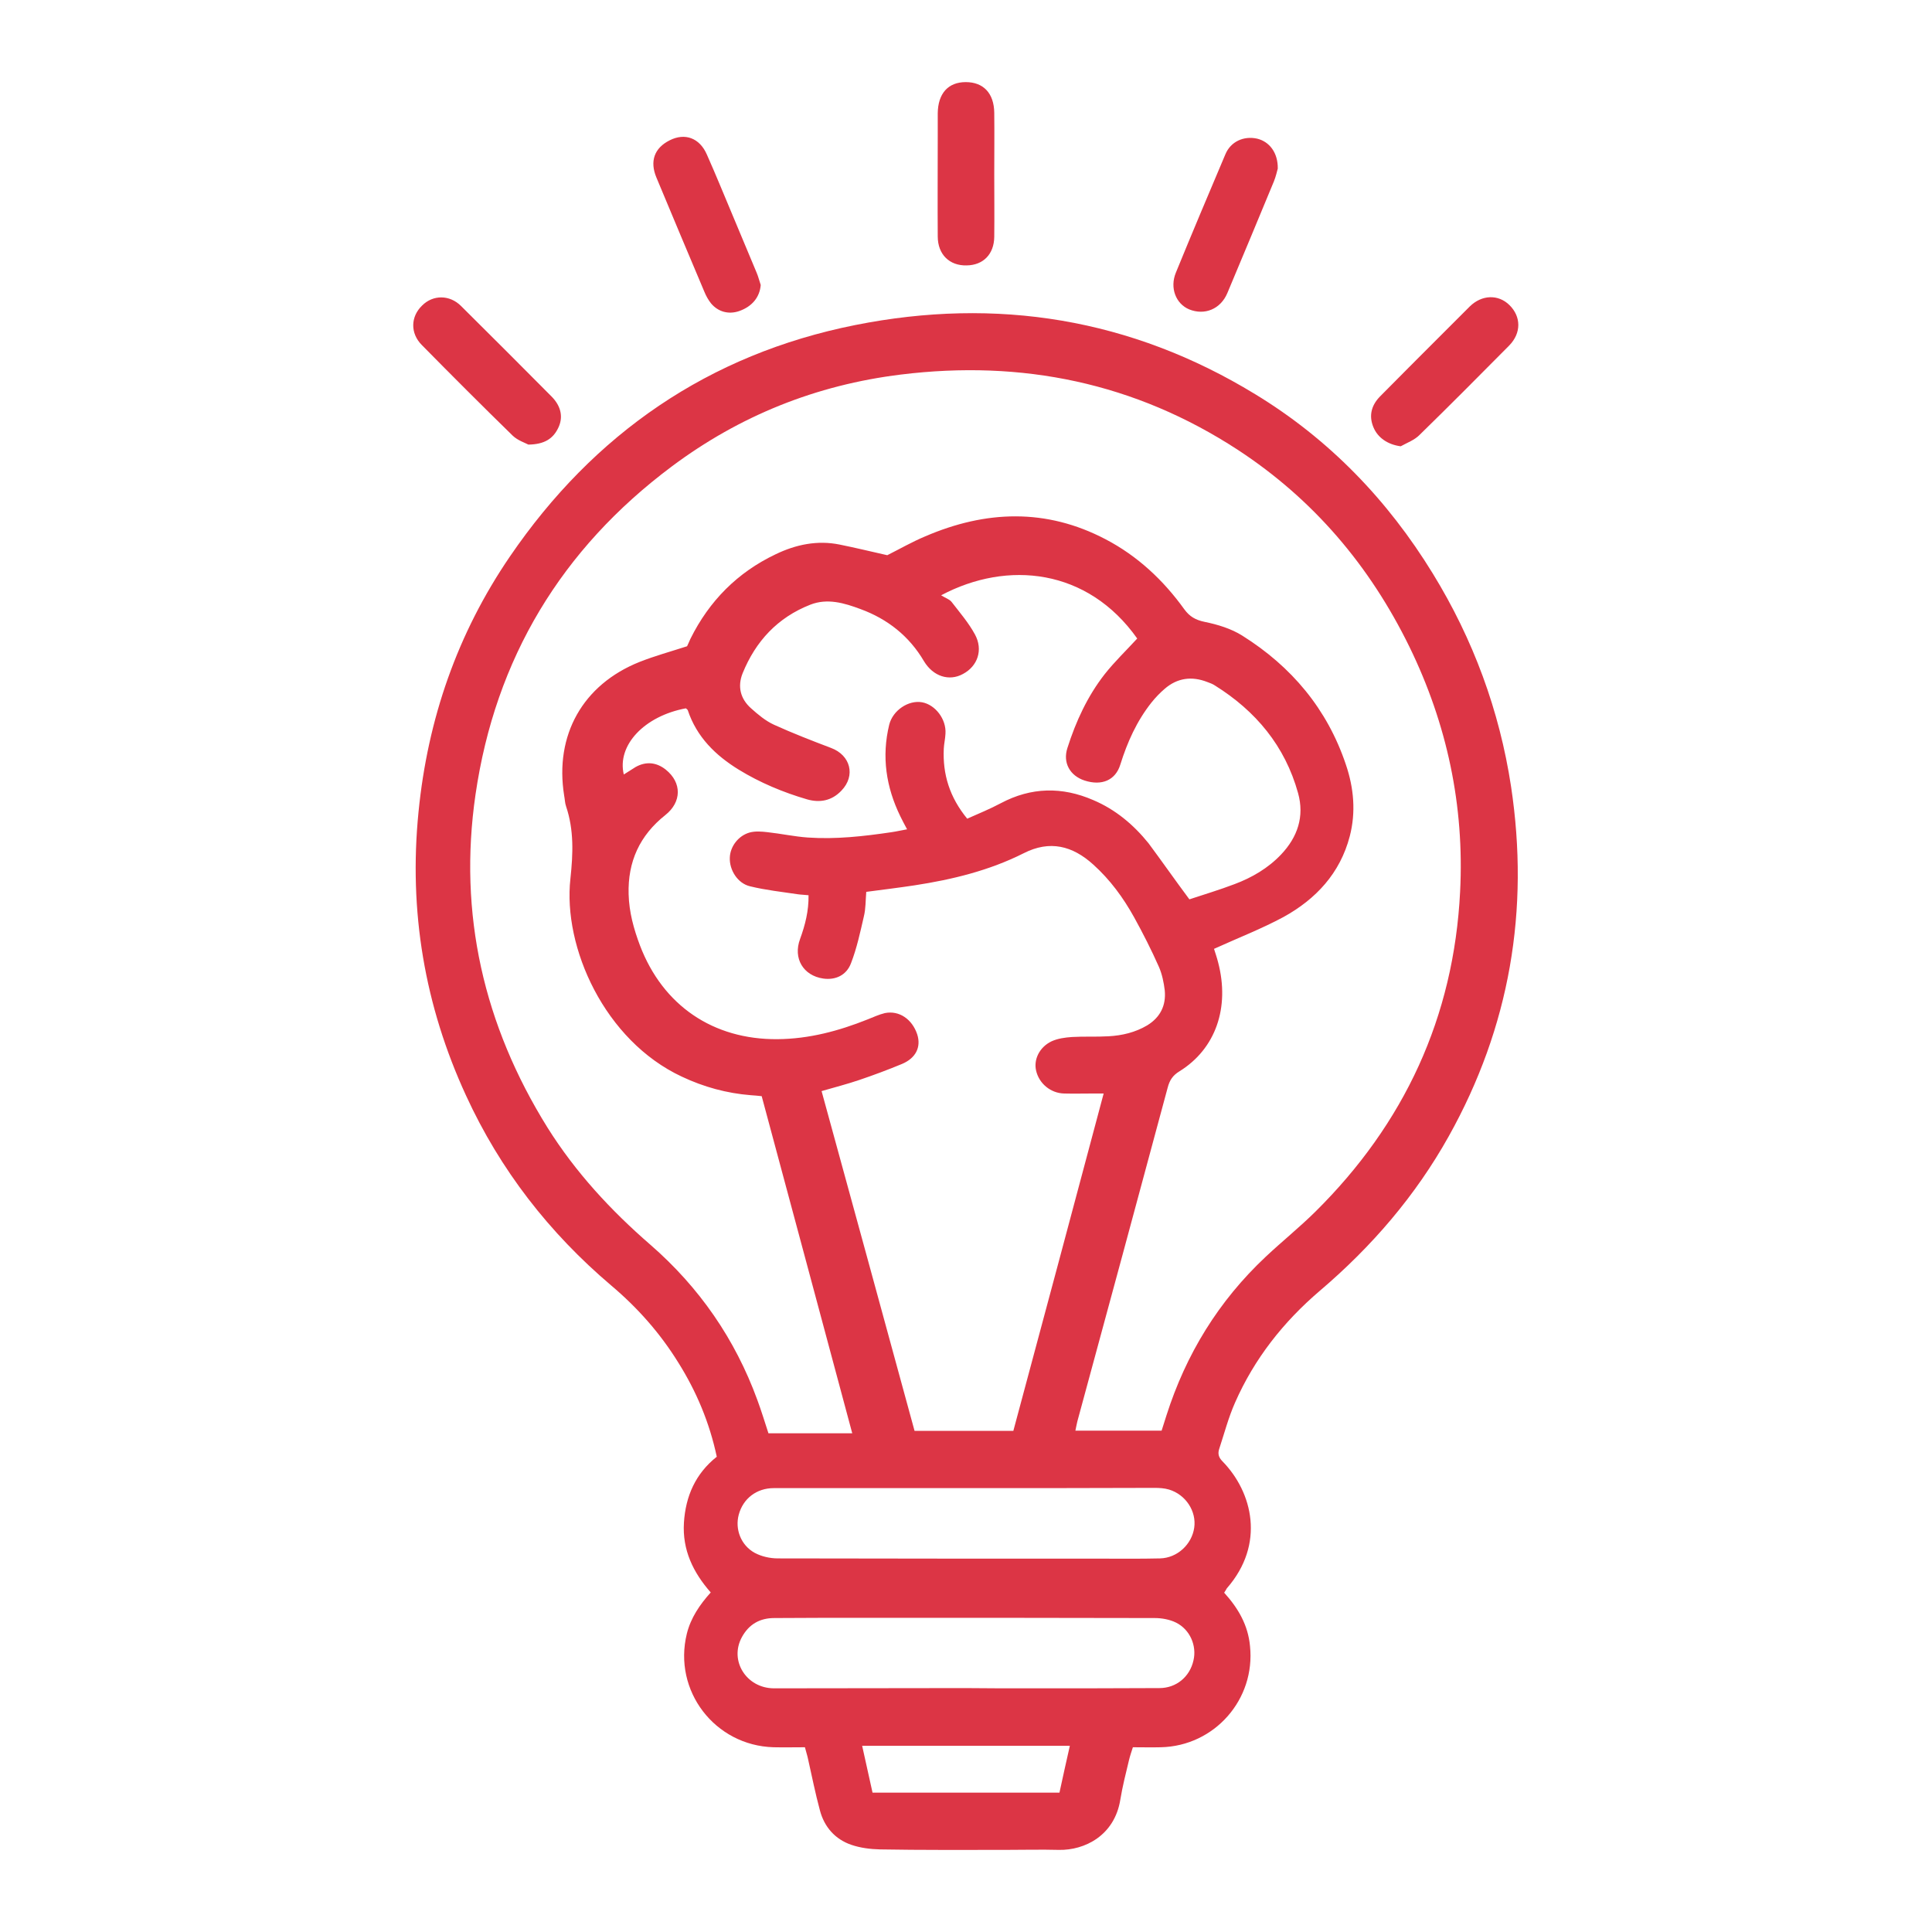 <?xml version="1.0" encoding="UTF-8"?>
<!-- Generator: Adobe Illustrator 27.2.0, SVG Export Plug-In . SVG Version: 6.00 Build 0)  -->
<svg xmlns="http://www.w3.org/2000/svg" xmlns:xlink="http://www.w3.org/1999/xlink" version="1.1" id="Layer_1" x="0px" y="0px" viewBox="0 0 800 800" style="enable-background:new 0 0 800 800;" xml:space="preserve">
<style type="text/css">
	.st0{fill:#DC3545;}
</style>
<g>
	<path class="st0" d="M506.9,659.5c5.9,6.5,9.9,13.5,10.7,22.1c2.3,22.1-14.7,41.4-36.9,41.9c-3.8,0.1-7.5,0-11.6,0   c-0.6,1.9-1.2,3.6-1.6,5.3c-1.3,5.4-2.7,10.9-3.6,16.4c-2.4,14.9-14.8,21-25.4,20.8c-7.5-0.2-15.1,0-22.6,0   c-17.2,0-34.4,0.1-51.5-0.2c-4-0.1-8.1-0.6-11.9-1.9c-6.7-2.3-11.2-7.4-13-14.3c-1.9-7-3.3-14.1-4.9-21.2c-0.3-1.5-0.8-2.9-1.3-4.9   c-4.4,0-8.7,0.1-13,0c-24.3-0.7-41.7-23.4-35.9-47c1.6-6.5,5.3-12,9.9-17.1c-7.3-8.3-11.8-17.6-11.1-28.9   c0.7-11,4.8-20.3,13.6-27.3c-3-14.1-8.4-27-16-39.1c-7.5-12.1-16.8-22.6-27.7-31.8c-25.7-21.8-46-47.9-60.1-78.6   c-17.2-37.3-23.8-76.5-19.7-117.5c3.8-38.5,16.1-73.9,37.8-105.7c34.8-51,82.4-83.8,143-95.9c58.6-11.7,114.3-2.7,165.6,28.6   c30.6,18.6,54.9,43.8,73.6,74.3c16.7,27.2,27.6,56.7,32.4,88.2c7.7,51.1-0.5,99.5-25.8,144.8c-13.8,24.7-31.9,45.7-53.4,64   c-15.1,12.9-27.1,28.1-35.1,46.3c-2.7,6.1-4.4,12.6-6.5,19c-0.7,2-0.4,3.6,1.3,5.3c12.5,12.8,17.8,34.3,1.8,52.6   C507.7,658.3,507.4,658.7,506.9,659.5z M502.7,392.9c0.5,1.6,1.2,3.6,1.7,5.6c4.9,18.7-1,35.8-16,45.1c-2.8,1.7-4.1,3.7-4.9,6.8   c-12.4,46.1-24.9,92.2-37.4,138.2c-0.3,1.2-0.5,2.4-0.8,3.8c12.2,0,24,0,35.7,0c0.7-2.3,1.4-4.3,2-6.3   c8.1-25.4,21.6-47.4,41.1-65.7c6.7-6.3,13.9-12.1,20.5-18.6c36.9-36.5,57.4-80.6,60-132.6c1.8-35.6-5.4-69.4-21-101.4   c-16.4-33.5-39.7-61-71-81.5c-42.6-27.8-89.4-37.4-139.6-31.2c-35,4.3-66.7,17-94.9,38.1c-45.6,34.1-73,79.5-81.2,135.8   c-7.2,49.4,3.4,95.5,29.8,137.9c11.6,18.5,26.2,34.3,42.7,48.6c20.2,17.6,35,39,44.2,64.2c1.7,4.6,3.1,9.2,4.6,13.8   c11.6,0,22.9,0,34.7,0c-12.6-46.9-25-93.2-37.5-139.6c-1.7-0.2-3.1-0.3-4.5-0.4c-10-0.8-19.5-3.4-28.6-7.7   c-31.9-14.9-49.3-53.5-46.1-82c1.1-10.3,1.5-20.1-1.8-29.9c-0.5-1.4-0.5-3-0.8-4.5c-4-25,7.7-45.9,31.2-55.3   c6.3-2.5,12.9-4.3,19.7-6.5c0.4-0.8,0.9-2,1.4-3.1c7.8-15.7,19.5-27.5,35.3-35c8.3-4,17.2-5.9,26.5-4c6.5,1.3,13,2.9,19.7,4.4   c5-2.5,10.2-5.5,15.7-7.8c25.1-10.8,50.1-11.7,74.7,1.2c13.2,6.9,23.9,16.9,32.6,29c2.2,3,4.6,4.4,8.4,5.2c5.4,1.1,11,2.8,15.6,5.7   c20.4,12.8,35.2,30.4,42.9,53.4c3.3,9.7,4.2,19.7,1.6,29.7c-4,15.3-14,26-27.4,33.4C522.4,384.6,512.6,388.4,502.7,392.9z    M492.5,372.4c6-2,12.4-3.9,18.7-6.3c7.2-2.7,13.9-6.6,19.3-12.3c6.8-7.2,9.7-15.7,7-25.4c-5.4-19.5-17.5-34-34.5-44.6   c-0.9-0.6-2-1-3.1-1.4c-6.4-2.5-12.4-1.7-17.6,2.8c-2,1.7-3.9,3.7-5.5,5.7c-6.1,7.7-10,16.4-12.9,25.7c-2,6.5-7.7,8.9-14.8,6.6   c-6.1-2-9.1-7.4-7.1-13.5c3.5-11,8.3-21.4,15.4-30.5c4.1-5.2,8.9-9.8,13.5-14.8c-20.5-29-53.7-32.5-81.2-17.9   c1.7,1.1,3.4,1.6,4.3,2.7c3.4,4.4,7.1,8.7,9.7,13.5c3.5,6.4,1.1,13.2-5,16.4c-5.7,3.1-12.3,1-16.1-5.3   c-6.1-10.4-15.1-17.5-26.3-21.6c-6.7-2.5-13.7-4.6-20.8-1.8c-13.5,5.3-22.6,15.1-28,28.4c-2.2,5.5-0.9,10.6,3.5,14.5   c2.9,2.6,6,5.2,9.5,6.8c7.7,3.5,15.7,6.6,23.6,9.6c8.1,3,10.3,11.5,4.3,17.7c-4,4.2-8.9,5.1-14.2,3.6c-9.9-2.9-19.5-6.9-28.3-12.3   c-9.6-5.9-17.4-13.5-21.1-24.6c-0.1-0.3-0.6-0.6-0.8-0.8c-17.2,3.2-28.6,15.3-25.7,27.4c1.7-1.1,3.3-2.1,4.9-3.1   c4.3-2.4,8.6-2,12.5,1.1c6.7,5.4,6.6,13.4-0.2,18.8c-10.6,8.4-15.6,19.3-15.2,32.8c0.2,7.4,2.1,14.3,4.7,21.2   c9.5,24.9,30.3,39,56.9,38.8c13.1-0.1,25.4-3.4,37.4-8.2c2.3-0.9,4.6-2,7.1-2.6c5.9-1.2,11.3,2.5,13.4,8.8   c1.7,5.3-0.6,9.9-6.4,12.3c-5.8,2.4-11.7,4.6-17.6,6.6c-5,1.7-10.1,3-15.6,4.6c12.9,47,25.7,93.8,38.5,140.7c13.7,0,27.2,0,40.9,0   c12.5-46.5,24.9-92.8,37.4-139.7c-1.9,0-3.3,0-4.6,0c-3.9,0-7.8,0.1-11.7,0c-5.6-0.1-10.5-4.1-11.7-9.6c-1-4.5,1.4-9.6,6.4-12   c2.6-1.2,5.6-1.6,8.5-1.8c5-0.3,10,0,15.1-0.3c5.6-0.3,11.1-1.6,16-4.5c5.4-3.3,7.9-8.2,7.3-14.5c-0.4-3.3-1.1-6.7-2.4-9.7   c-3.1-7-6.6-13.9-10.3-20.6c-4.5-8.1-9.9-15.5-16.9-21.8c-8.6-7.8-18-10.2-28.8-4.7c-14.3,7.2-29.6,10.9-45.2,13.3   c-6.6,1-13.2,1.8-20,2.7c-0.3,3.6-0.2,7-1,10.2c-1.5,6.5-2.9,13.1-5.3,19.3c-1.9,5.1-6.5,7.1-11.5,6.4c-8.3-1.2-12.6-8.4-9.6-16.4   c2.1-5.8,3.6-11.6,3.5-18.1c-1.7-0.2-3-0.2-4.4-0.4c-6.6-1-13.3-1.7-19.8-3.3c-5.2-1.2-8.6-6.8-8.4-11.8c0.1-4.6,3.5-9.2,8.3-10.5   c2.3-0.6,4.9-0.4,7.4-0.1c5.5,0.6,11,1.8,16.6,2.2c11.6,0.8,23.1-0.5,34.6-2.2c2.1-0.3,4.2-0.8,6.5-1.2c-1.1-2.1-2-3.7-2.8-5.4   c-5.9-12.1-7.8-24.7-4.6-37.9c1.5-6,8-10.3,13.6-9.3c5.5,1,10.1,7,9.7,13c-0.1,2.1-0.6,4.2-0.7,6.2c-0.5,10.6,2.4,20.1,9.7,29   c4.7-2.1,9.4-4,13.9-6.4c12.6-6.7,25.4-6.9,38.3-1.3c9.2,3.9,16.7,10.2,22.9,17.9C481.1,356.6,486.4,364.2,492.5,372.4z M400,616.2   c-26.5,0-53.1,0-79.6,0c-7.1,0-12.7,4.3-14.5,11c-1.6,5.9,0.8,12.6,6.6,15.8c2.8,1.5,6.3,2.3,9.6,2.3c44.4,0.1,88.8,0.1,133.2,0.1   c8.4,0,16.8,0.1,25.1-0.1c7.1-0.2,13.1-5.8,14.1-12.7c1-6.8-3.5-13.7-10.4-15.8c-2-0.6-4.1-0.7-6.2-0.7   C451.9,616.2,426,616.2,400,616.2z M399.6,699C399.6,699,399.6,699,399.6,699c8.7,0.1,17.3,0.1,26,0.1c18.2,0,36.3,0,54.5-0.1   c7,0,12.6-4.7,14.1-11.5c1.4-6-1.4-12.7-7.2-15.6c-2.6-1.3-5.9-1.9-8.8-1.9c-39.4-0.1-78.8-0.1-118.2-0.1c-13.1,0-26.3,0-39.4,0.1   c-6,0-10.5,2.6-13.4,7.9c-5.3,9.7,1.8,21.1,13.2,21.2C346.8,699.1,373.2,699,399.6,699z M361.3,742.3c26.1,0,51.6,0,77.4,0   c1.4-6.5,2.8-12.8,4.3-19.4c-28.9,0-57.2,0-86,0C358.5,729.6,359.9,735.9,361.3,742.3z"></path>
	<path class="st0" d="M411.7,72.2c0,8.6,0.1,17.3,0,25.9c-0.1,7.2-4.6,11.7-11.4,11.8c-7.1,0.2-12-4.5-12-12   c-0.1-13.8,0-27.6,0-41.4c0-3.2,0-6.4,0-9.6c0.1-8.2,4.3-12.9,11.6-12.9c7.3,0,11.7,4.6,11.8,12.7   C411.8,55.2,411.7,63.7,411.7,72.2C411.7,72.2,411.7,72.2,411.7,72.2z"></path>
	<path class="st0" d="M580,184.8c-5.3-0.7-9.5-3.5-11.3-7.9c-2-4.8-0.8-9.1,2.7-12.7c7.9-8,15.9-16,23.9-24   c4.4-4.4,8.9-8.9,13.3-13.3c5-4.9,11.8-5.1,16.4-0.6c4.9,4.8,5,11.6-0.1,16.8c-12.3,12.4-24.6,24.8-37,36.9   C585.8,182.2,582.7,183.3,580,184.8z"></path>
	<path class="st0" d="M315,118c-0.4,5-3.5,8.9-8.9,10.8c-4.3,1.5-8.7,0.4-11.7-3.2c-1.1-1.4-2-3-2.7-4.7   c-6.7-15.8-13.3-31.6-19.9-47.4c-2.8-6.7-0.9-12.2,5.5-15.4c6.3-3.2,12.4-1,15.4,5.9c3.7,8.3,7.1,16.7,10.6,25   c3.3,8,6.7,15.9,10,23.9C314,114.5,314.4,116.3,315,118z"></path>
	<path class="st0" d="M218.8,184.1c-1.3-0.7-4.4-1.7-6.5-3.7c-12.7-12.4-25.2-24.9-37.6-37.5c-4.9-4.9-4.7-11.8,0.1-16.4   c4.5-4.5,11.4-4.5,16.1,0.2c12.6,12.5,25.1,25,37.6,37.6c3.9,4,4.8,8.6,2.6,13C229,181.6,225.5,184,218.8,184.1z"></path>
	<path class="st0" d="M529.1,69.8c-0.3,1.1-0.8,3.3-1.6,5.3c-6.4,15.4-12.8,30.9-19.3,46.3c-2.8,6.6-9.4,9.3-15.8,6.7   c-5.5-2.3-8.1-8.9-5.5-15.2c6.7-16.4,13.6-32.7,20.5-49c2.2-5.3,7.6-7.7,13.1-6.5C525.6,58.6,529.2,63.2,529.1,69.8z"></path>
</g>
</svg>
